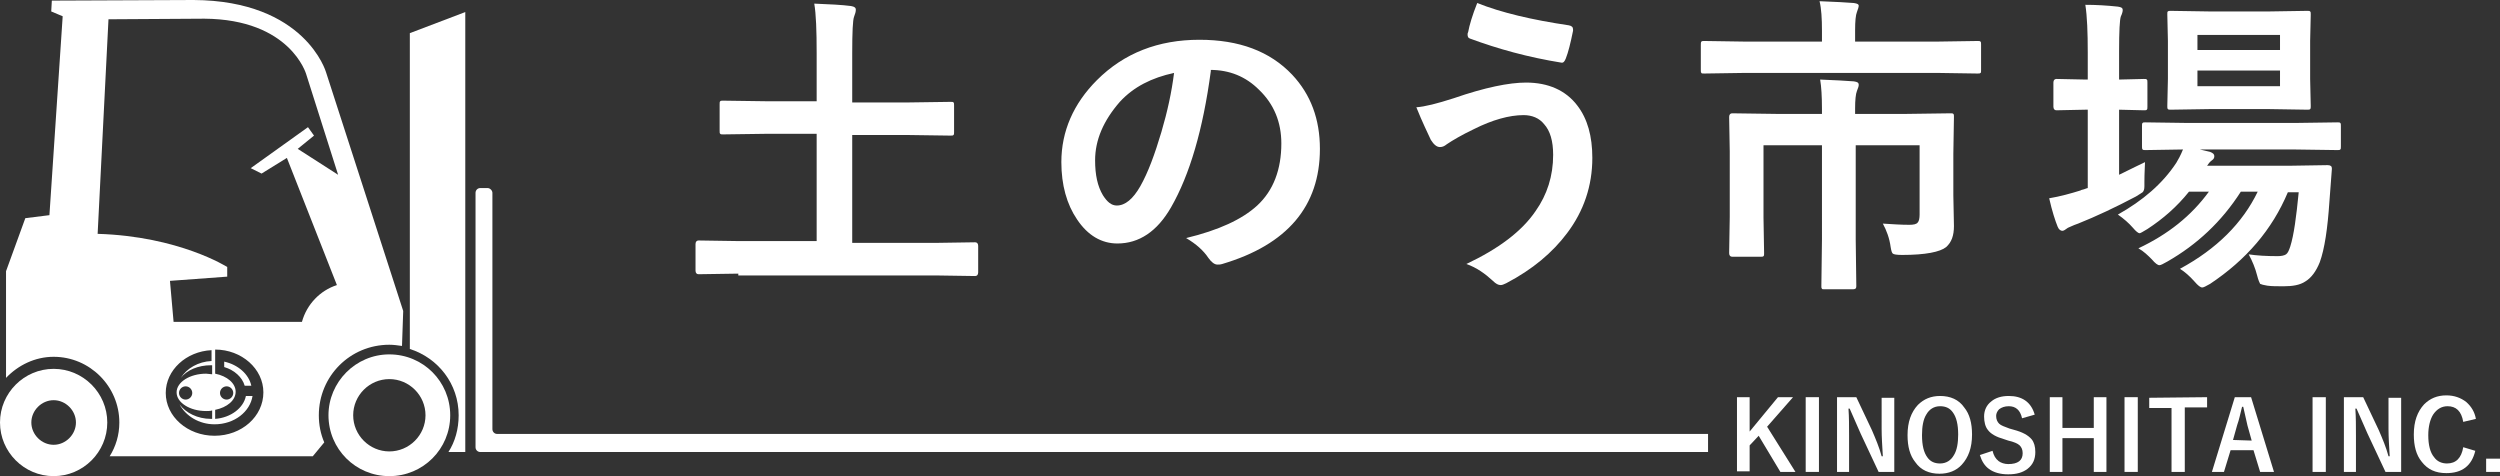 <?xml version="1.0" encoding="utf-8"?>
<!-- Generator: Adobe Illustrator 26.0.2, SVG Export Plug-In . SVG Version: 6.00 Build 0)  -->
<svg version="1.1" id="レイヤー_1" xmlns="http://www.w3.org/2000/svg" xmlns:xlink="http://www.w3.org/1999/xlink" x="0px"
	 y="0px" viewBox="0 0 414.8 79" style="enable-background:new 0 0 414.8 79;" xml:space="preserve">
<rect x="0" y="0" width="414.8" height="79" fill="#333333" stroke="none"/>
<style type="text/css">
	.st0{fill:#FFFFFF;}
</style>
<g>
	<path class="st0" d="M122.5,45.4l-6.6,0.1c-0.3,0-0.5-0.2-0.5-0.6v-4.4c0-0.4,0.2-0.6,0.5-0.6l6.6,0.1h13V22.2h-8.3l-7.2,0.1
		c-0.3,0-0.4,0-0.5-0.1s-0.1-0.2-0.1-0.5v-4.4c0-0.3,0-0.4,0.1-0.5s0.2-0.1,0.5-0.1l7.2,0.1h8.3v-8c0-3.7-0.1-6.5-0.4-8.2
		c2.5,0.1,4.6,0.2,6.1,0.4c0.6,0.1,0.8,0.3,0.8,0.6s-0.1,0.7-0.3,1.2s-0.3,2.5-0.3,6V17h9.2l7.1-0.1c0.3,0,0.5,0,0.5,0.1
		c0.1,0.1,0.1,0.2,0.1,0.5v4.4c0,0.3,0,0.4-0.1,0.5s-0.2,0.1-0.5,0.1l-7.1-0.1h-9.2v17.9h13.8l6.6-0.1c0.3,0,0.5,0.2,0.5,0.6v4.4
		c0,0.4-0.2,0.6-0.5,0.6l-6.6-0.1h-32.7V45.4z"/>
	<path class="st0" d="M200.9,11.8c-1.3,9.7-3.5,17.2-6.6,22.6c-2.3,4-5.3,6-8.9,6c-2.6,0-4.9-1.3-6.7-4c-1.7-2.5-2.6-5.7-2.6-9.5
		c0-5.1,2-9.7,5.9-13.6c4.5-4.5,10.2-6.7,17-6.7c6.6,0,11.7,1.9,15.4,5.8c3.1,3.3,4.6,7.4,4.6,12.3c0,9.5-5.4,15.9-16.2,19.1
		c-0.3,0.1-0.6,0.1-0.8,0.1c-0.5,0-1-0.4-1.5-1.1c-0.8-1.2-2-2.3-3.7-3.3c5.4-1.3,9.3-3.1,11.8-5.4c2.7-2.5,4-6,4-10.3
		c0-3.5-1.2-6.5-3.7-8.9c-2.2-2.2-4.9-3.3-8.1-3.3h0.1V11.8z M194.8,12.1c-3.7,0.8-6.7,2.3-9,4.8c-2.7,3.1-4.1,6.3-4.1,9.7
		c0,2.4,0.4,4.3,1.3,5.8c0.7,1.1,1.4,1.7,2.3,1.7c1.4,0,2.7-1.1,3.9-3.2c1.3-2.3,2.4-5.3,3.5-9C193.7,18.5,194.4,15.3,194.8,12.1z"
		/>
	<path class="st0" d="M235,17.8c1.4-0.1,3.4-0.6,6.2-1.5c5.2-1.8,9.2-2.6,12-2.6c3.7,0,6.6,1.3,8.5,3.8c1.7,2.2,2.5,5.1,2.5,8.7
		c0,4.6-1.4,8.8-4.2,12.5c-2.4,3.2-5.7,6-10.1,8.3c-0.4,0.2-0.7,0.3-0.9,0.3c-0.4,0-0.8-0.2-1.3-0.7c-1.3-1.2-2.7-2.2-4.4-2.8
		c5.3-2.5,9.2-5.4,11.5-8.8c1.9-2.7,2.9-5.8,2.9-9.3c0-2.3-0.5-4-1.5-5.1c-0.8-1-2-1.5-3.4-1.5c-2.4,0-5.2,0.8-8.2,2.3
		c-2.1,1-3.6,1.9-4.5,2.5c-0.5,0.4-0.8,0.5-1.2,0.5c-0.5,0-1-0.4-1.5-1.2C236.9,22.1,236,20.3,235,17.8z M245.1,0.5
		c4,1.6,9.1,2.8,15.2,3.7c0.5,0.1,0.7,0.3,0.7,0.7c0,0.1,0,0.1,0,0.2c-0.4,2-0.8,3.6-1.2,4.6c-0.2,0.5-0.4,0.7-0.6,0.7h-0.1
		c-5.6-0.9-10.6-2.3-15.2-4c-0.3-0.1-0.4-0.3-0.4-0.7c0-0.1,0-0.2,0.1-0.4C243.8,4.2,244.3,2.5,245.1,0.5z"/>
	<path class="st0" d="M289.4,12.1l-6.6,0.1c-0.3,0-0.5,0-0.5-0.1c-0.1-0.1-0.1-0.2-0.1-0.5V7.5c0-0.3,0-0.5,0.1-0.6s0.2-0.1,0.5-0.1
		l6.6,0.1h12.9V5.1c0-2-0.1-3.7-0.4-4.9c2.6,0.1,4.5,0.2,5.7,0.3c0.6,0.1,0.8,0.2,0.8,0.5c0,0.1-0.1,0.5-0.3,1
		c-0.2,0.5-0.3,1.5-0.3,3v1.9h13.7l6.6-0.1c0.3,0,0.4,0,0.5,0.1s0.1,0.2,0.1,0.5v4.2c0,0.3,0,0.5-0.1,0.5c-0.1,0.1-0.2,0.1-0.5,0.1
		l-6.6-0.1H289.4z M312.4,37.1c1.6,0.1,3,0.2,4.4,0.2c0.7,0,1.2-0.1,1.4-0.4c0.2-0.2,0.3-0.7,0.3-1.3V24.1h-10.6v15.6l0.1,7.8
		c0,0.4-0.2,0.5-0.6,0.5h-4.6c-0.3,0-0.5,0-0.5-0.1c-0.1-0.1-0.1-0.2-0.1-0.4l0.1-7.8V24.1h-9.7v12l0.1,5.9c0,0.3,0,0.4-0.1,0.5
		s-0.2,0.1-0.5,0.1h-4.7c-0.3,0-0.5-0.2-0.5-0.6l0.1-6V25.1l-0.1-5.7c0-0.4,0.2-0.6,0.5-0.6l7.3,0.1h7.6v-0.8c0-2.1-0.1-3.7-0.3-4.9
		c2.5,0.1,4.3,0.2,5.6,0.3c0.6,0.1,0.8,0.2,0.8,0.6c0,0.2-0.1,0.5-0.3,1c-0.2,0.5-0.3,1.5-0.3,2.9v0.9h8.5l7.3-0.1
		c0.3,0,0.4,0,0.5,0.1s0.1,0.2,0.1,0.5l-0.1,6.1v6.9l0.1,5.1c0,1.6-0.4,2.7-1.3,3.5c-1,0.8-3.4,1.3-7.3,1.3c-0.9,0-1.4-0.1-1.5-0.2
		c-0.2-0.1-0.3-0.5-0.4-1.1C313.5,39.5,313,38.2,312.4,37.1z"/>
	<path class="st0" d="M355.9,26.9c0,0.6-0.1,1.7-0.1,3.3v0.7c0,0.5-0.1,0.8-0.3,1c-0.1,0.1-0.5,0.3-1.1,0.7
		c-3.4,1.8-6.6,3.3-9.6,4.5c-0.9,0.3-1.4,0.6-1.7,0.7c-0.4,0.3-0.7,0.5-0.9,0.5c-0.3,0-0.6-0.2-0.8-0.7c-0.4-1-0.9-2.5-1.4-4.7
		c1.8-0.3,3.6-0.8,5.2-1.3c0.1-0.1,0.3-0.1,0.6-0.2c0.3-0.1,0.5-0.2,0.6-0.2v-13H346l-4.8,0.1c-0.3,0-0.5-0.2-0.5-0.6v-4
		c0-0.4,0.2-0.6,0.5-0.6l4.8,0.1h0.4V8.7c0-3.3-0.1-6-0.4-7.9c1.8,0,3.5,0.1,5.4,0.3c0.6,0.1,0.8,0.2,0.8,0.6c0,0.2-0.1,0.6-0.3,1
		c-0.2,0.5-0.3,2.5-0.3,5.8v4.7l4.1-0.1c0.3,0,0.4,0,0.5,0.1s0.1,0.2,0.1,0.5v4c0,0.3,0,0.4-0.1,0.5s-0.2,0.1-0.5,0.1l-4.1-0.1V29
		C353.8,27.9,355.3,27.2,355.9,26.9z M361.7,44.6c6.1-3.3,10.4-7.6,12.9-12.8h-2.8c-3.2,5-7.3,8.8-12.2,11.6
		c-0.7,0.4-1.1,0.6-1.3,0.6c-0.3,0-0.7-0.3-1.3-1c-0.6-0.6-1.3-1.3-2.2-1.8c4.9-2.3,8.8-5.4,11.7-9.4h-3.3c-2,2.5-4.3,4.5-6.9,6.2
		c-0.8,0.5-1.2,0.7-1.3,0.7c-0.2,0-0.6-0.3-1.1-0.9c-0.7-0.8-1.5-1.5-2.5-2.2c4.1-2.3,7.4-5.1,9.7-8.6c0.3-0.5,0.7-1.2,1.1-2.2
		l-6.2,0.1c-0.3,0-0.4,0-0.5-0.1s-0.1-0.3-0.1-0.5v-3.4c0-0.3,0-0.4,0.1-0.5s0.2-0.1,0.5-0.1l7.1,0.1h17.6l7.1-0.1
		c0.3,0,0.4,0,0.5,0.1s0.1,0.2,0.1,0.5v3.4c0,0.3,0,0.4-0.1,0.5s-0.2,0.1-0.5,0.1l-7.1-0.1H365l1.7,0.4c0.5,0.2,0.7,0.4,0.7,0.7
		s-0.1,0.5-0.4,0.7c-0.4,0.3-0.6,0.6-0.8,0.9h13.7l6.3-0.1c0.5,0,0.7,0.2,0.7,0.5V28c0,0.1,0,0.1,0,0.1l-0.4,5.3
		c-0.3,4.5-0.8,7.9-1.6,10.1c-0.6,1.5-1.4,2.6-2.4,3.2c-0.9,0.6-2.1,0.8-3.6,0.8c-1.1,0-2,0-2.7-0.1c-0.6-0.1-1-0.2-1.2-0.3
		c-0.1-0.2-0.3-0.6-0.5-1.4c-0.3-1.2-0.8-2.4-1.4-3.5c1.3,0.2,2.9,0.3,4.8,0.3c0.6,0,1.1-0.1,1.4-0.3s0.5-0.7,0.7-1.3
		c0.6-1.9,1-4.9,1.4-9h-1.8c-2.6,6.2-6.9,11.2-12.9,15.2c-0.7,0.4-1.1,0.6-1.3,0.6c-0.3,0-0.7-0.3-1.3-1
		C363.3,45.8,362.5,45.1,361.7,44.6z M376.5,1.9l6.3-0.1c0.3,0,0.4,0,0.5,0.1s0.1,0.2,0.1,0.5l-0.1,4.4v6.3l0.1,4.5
		c0,0.3,0,0.4-0.1,0.5s-0.2,0.1-0.5,0.1l-6.3-0.1h-9.9l-6.4,0.1c-0.3,0-0.4,0-0.5-0.1s-0.1-0.2-0.1-0.5l0.1-4.5V6.8l-0.1-4.4
		c0-0.3,0-0.5,0.1-0.5c0.1-0.1,0.2-0.1,0.5-0.1l6.4,0.1C366.6,1.9,376.5,1.9,376.5,1.9z M378.3,5.8h-13.7v2.5h13.7V5.8z M378.3,14.3
		v-2.6h-13.7v2.6C364.6,14.3,378.3,14.3,378.3,14.3z"/>
</g>
<g>
	<path class="st0" d="M297.5,65.9l-4.3,4.9l4.7,7.5h-2.5l-3.6-6l-1.5,1.6v4.3h-2.1V65.9h2.1v5.7l4.7-5.7H297.5z"/>
	<path class="st0" d="M301.8,65.9v12.4h-2.2V65.9H301.8z"/>
	<path class="st0" d="M314.3,65.9v12.4h-2.6l-3-6.4c-0.6-1.4-1.2-2.7-1.8-4.1h-0.2c0.1,1.4,0.1,2.9,0.1,4.5v6h-2V65.9h3.2l2.6,5.5
		c0.6,1.4,1.2,2.8,1.6,4.3h0.2c-0.1-1.7-0.2-3.2-0.2-4.5V66h2.1V65.9z"/>
	<path class="st0" d="M321.9,65.7c1.7,0,3.1,0.6,4,1.9c0.9,1.1,1.3,2.6,1.3,4.5c0,2.2-0.6,3.8-1.7,5c-0.9,1-2.2,1.5-3.7,1.5
		c-1.7,0-3.1-0.6-4-1.9c-0.9-1.1-1.3-2.6-1.3-4.5c0-2.2,0.6-3.8,1.7-5C319.2,66.2,320.4,65.7,321.9,65.7z M321.9,67.4
		c-1,0-1.8,0.5-2.3,1.4c-0.5,0.8-0.7,2-0.7,3.4c0,1.7,0.3,2.9,0.9,3.7c0.5,0.7,1.2,1,2.1,1c1,0,1.8-0.5,2.3-1.4
		c0.5-0.8,0.7-2,0.7-3.4c0-1.7-0.3-2.9-0.9-3.7C323.5,67.7,322.8,67.4,321.9,67.4z"/>
	<path class="st0" d="M337.6,68.8l-2.1,0.6c-0.3-1.4-1.1-2-2.2-2c-0.7,0-1.2,0.2-1.6,0.5c-0.3,0.3-0.5,0.7-0.5,1.1
		c0,0.6,0.2,1,0.5,1.3s0.9,0.5,1.7,0.8l0.7,0.2c1.5,0.4,2.4,0.9,3,1.6c0.4,0.5,0.6,1.2,0.6,2.1c0,1.2-0.4,2.1-1.3,2.8
		c-0.8,0.6-1.8,0.9-3.2,0.9c-1.3,0-2.4-0.3-3.2-0.9c-0.7-0.5-1.2-1.3-1.5-2.3l2.1-0.7c0.2,0.8,0.5,1.3,1,1.7c0.4,0.3,1,0.5,1.6,0.5
		c1.6,0,2.4-0.6,2.4-1.8c0-0.6-0.2-1-0.5-1.3s-1-0.6-1.9-0.8l-0.6-0.2c-1.4-0.4-2.3-0.9-2.8-1.6c-0.4-0.5-0.6-1.3-0.6-2.2
		c0-1,0.4-1.9,1.2-2.5c0.7-0.6,1.7-0.9,2.9-0.9C335.5,65.7,337,66.7,337.6,68.8z"/>
	<path class="st0" d="M349.5,65.9v12.4h-2.1v-5.6h-5.2v5.6h-2.1V65.9h2.1V71h5.2v-5.1H349.5z"/>
	<path class="st0" d="M354.7,65.9v12.4h-2.2V65.9H354.7z"/>
	<path class="st0" d="M366.2,65.9v1.7h-3.7v10.7h-2.2V67.7h-3.7V66L366.2,65.9L366.2,65.9z"/>
	<path class="st0" d="M373.5,65.9l3.8,12.4H375l-1.1-3.6h-3.8l-1.1,3.6h-2l3.8-12.4H373.5z M373.6,73.1l-0.7-2.5
		c-0.1-0.4-0.3-1.4-0.7-3.1H372c-0.3,1.2-0.5,2.2-0.8,3l-0.7,2.5L373.6,73.1L373.6,73.1z"/>
	<path class="st0" d="M385.9,65.9v12.4h-2.2V65.9H385.9z"/>
	<path class="st0" d="M398.4,65.9v12.4h-2.6l-3-6.4c-0.6-1.4-1.2-2.7-1.8-4.1h-0.2c0.1,1.4,0.1,2.9,0.1,4.5v6h-2V65.9h3.2l2.6,5.5
		c0.6,1.4,1.2,2.8,1.6,4.3h0.2c-0.1-1.7-0.2-3.2-0.2-4.5V66h2.1V65.9z"/>
	<path class="st0" d="M410.8,69.5l-2.1,0.5c-0.3-1.8-1.2-2.6-2.6-2.6c-1,0-1.8,0.5-2.4,1.4c-0.5,0.8-0.8,2-0.8,3.4
		c0,1.6,0.3,2.9,1,3.7c0.5,0.7,1.3,1,2.1,1c1.5,0,2.4-0.9,2.7-2.7l2,0.6c-0.6,2.5-2.2,3.7-4.8,3.7c-1.8,0-3.1-0.6-4.1-1.9
		c-0.9-1.1-1.3-2.6-1.3-4.5c0-2.2,0.6-3.8,1.7-5c1-1,2.2-1.5,3.7-1.5c1.3,0,2.4,0.4,3.3,1.1C410.1,67.5,410.6,68.4,410.8,69.5z"/>
	<path class="st0" d="M414.8,76.1v2.2h-2.3v-2.2H414.8z"/>
</g>
<g>
	<path class="st0" d="M81.7,32v39.2c0,0.4,0.3,0.8,0.8,0.8h200.9v3H79.7c-0.4,0-0.8-0.3-0.8-0.8V32c0-0.4,0.3-0.8,0.8-0.8h1.2
		C81.3,31.2,81.7,31.6,81.7,32z"/>
	<path class="st0" d="M76.1,68.9c0-5.2-3.4-9.5-8.1-11V5.5L77.2,2v73h-2.8C75.5,73.3,76.1,71.2,76.1,68.9z"/>
	<path class="st0" d="M0,70.1C0,75,4,79,8.9,79s8.9-4,8.9-8.9s-4-8.9-8.9-8.9C4,61.2,0,65.2,0,70.1z M5.2,70.1c0-2,1.7-3.7,3.7-3.7
		s3.7,1.7,3.7,3.7s-1.7,3.7-3.7,3.7S5.2,72.1,5.2,70.1z"/>
	<path class="st0" d="M54.5,68.9C54.5,74.5,59,79,64.6,79s10.1-4.5,10.1-10.1s-4.5-10.1-10.1-10.1S54.5,63.4,54.5,68.9z M58.6,68.9
		c0-3.3,2.7-6,6-6c3.3,0,6,2.7,6,6s-2.7,6-6,6C61.3,74.9,58.6,72.2,58.6,68.9z"/>
	<g>
		<path class="st0" d="M54.1,12c0,0-3.4-11.9-22-12L8.6,0.1L8.5,1.9l1.9,0.8l-2.2,33l-4,0.5L1,45v13.7v4c2-2.1,4.8-3.5,7.9-3.5
			c6,0,10.9,4.9,10.9,10.9c0,2.1-0.6,4-1.6,5.6h33.7l1.9-2.3c-0.6-1.4-0.9-2.9-0.9-4.5c0-6.5,5.2-11.7,11.7-11.7
			c0.7,0,1.4,0.1,2.1,0.2l0.2-5.8L54.1,12z M35.6,72.3c-4.5,0-8.1-3.2-8.1-7.1c0-3.8,3.4-6.9,7.6-7.1v1.8C32.9,60,31,61.1,30,62.7
			c1-1.3,2.9-2.1,5-2.1c0.1,0,0.1,0,0.2,0v1.5c-0.3,0-0.7-0.1-1-0.1c-2.7,0-4.9,1.4-4.9,3.1c0,1.7,2.2,3.1,4.9,3.1
			c0.3,0,0.7,0,1-0.1v1.4c-0.1,0-0.1,0-0.2,0c-2.2,0-4.2-1-5.2-2.4c1,1.9,3.2,3.3,5.8,3.3c3.3,0,5.9-2.1,6.3-4.7h-1.1
			c-0.4,2-2.5,3.6-5.1,3.8V68c2-0.4,3.4-1.6,3.4-3s-1.4-2.6-3.4-3v-4c4.4,0,8,3.2,8,7.1C43.7,69.1,40.1,72.3,35.6,72.3z M31.9,65.2
			c0,0.6-0.5,1.1-1.1,1.1s-1.1-0.5-1.1-1.1s0.5-1.1,1.1-1.1S31.9,64.6,31.9,65.2z M36.5,65.2c0-0.6,0.5-1.1,1.1-1.1s1.1,0.5,1.1,1.1
			s-0.5,1.1-1.1,1.1C37,66.3,36.5,65.8,36.5,65.2z M51.1,21.1l-9.5,6.8l1.8,0.9l4.2-2.6l8.3,21.1c-2.8,0.9-5,3.2-5.8,6.1H28.8
			l-0.6-6.8l9.5-0.7v-1.6c0,0-8-5.1-21.5-5.5L18,3.2l15.9-0.1c14.3,0.1,16.9,9.2,16.9,9.2L56.1,29l-6.7-4.3l2.7-2.2L51.1,21.1z"/>
		<path class="st0" d="M37.2,60v0.9c1.7,0.5,3,1.7,3.4,3.1h1.1C41.3,62.1,39.5,60.5,37.2,60z"/>
	</g>
</g>
</svg>
